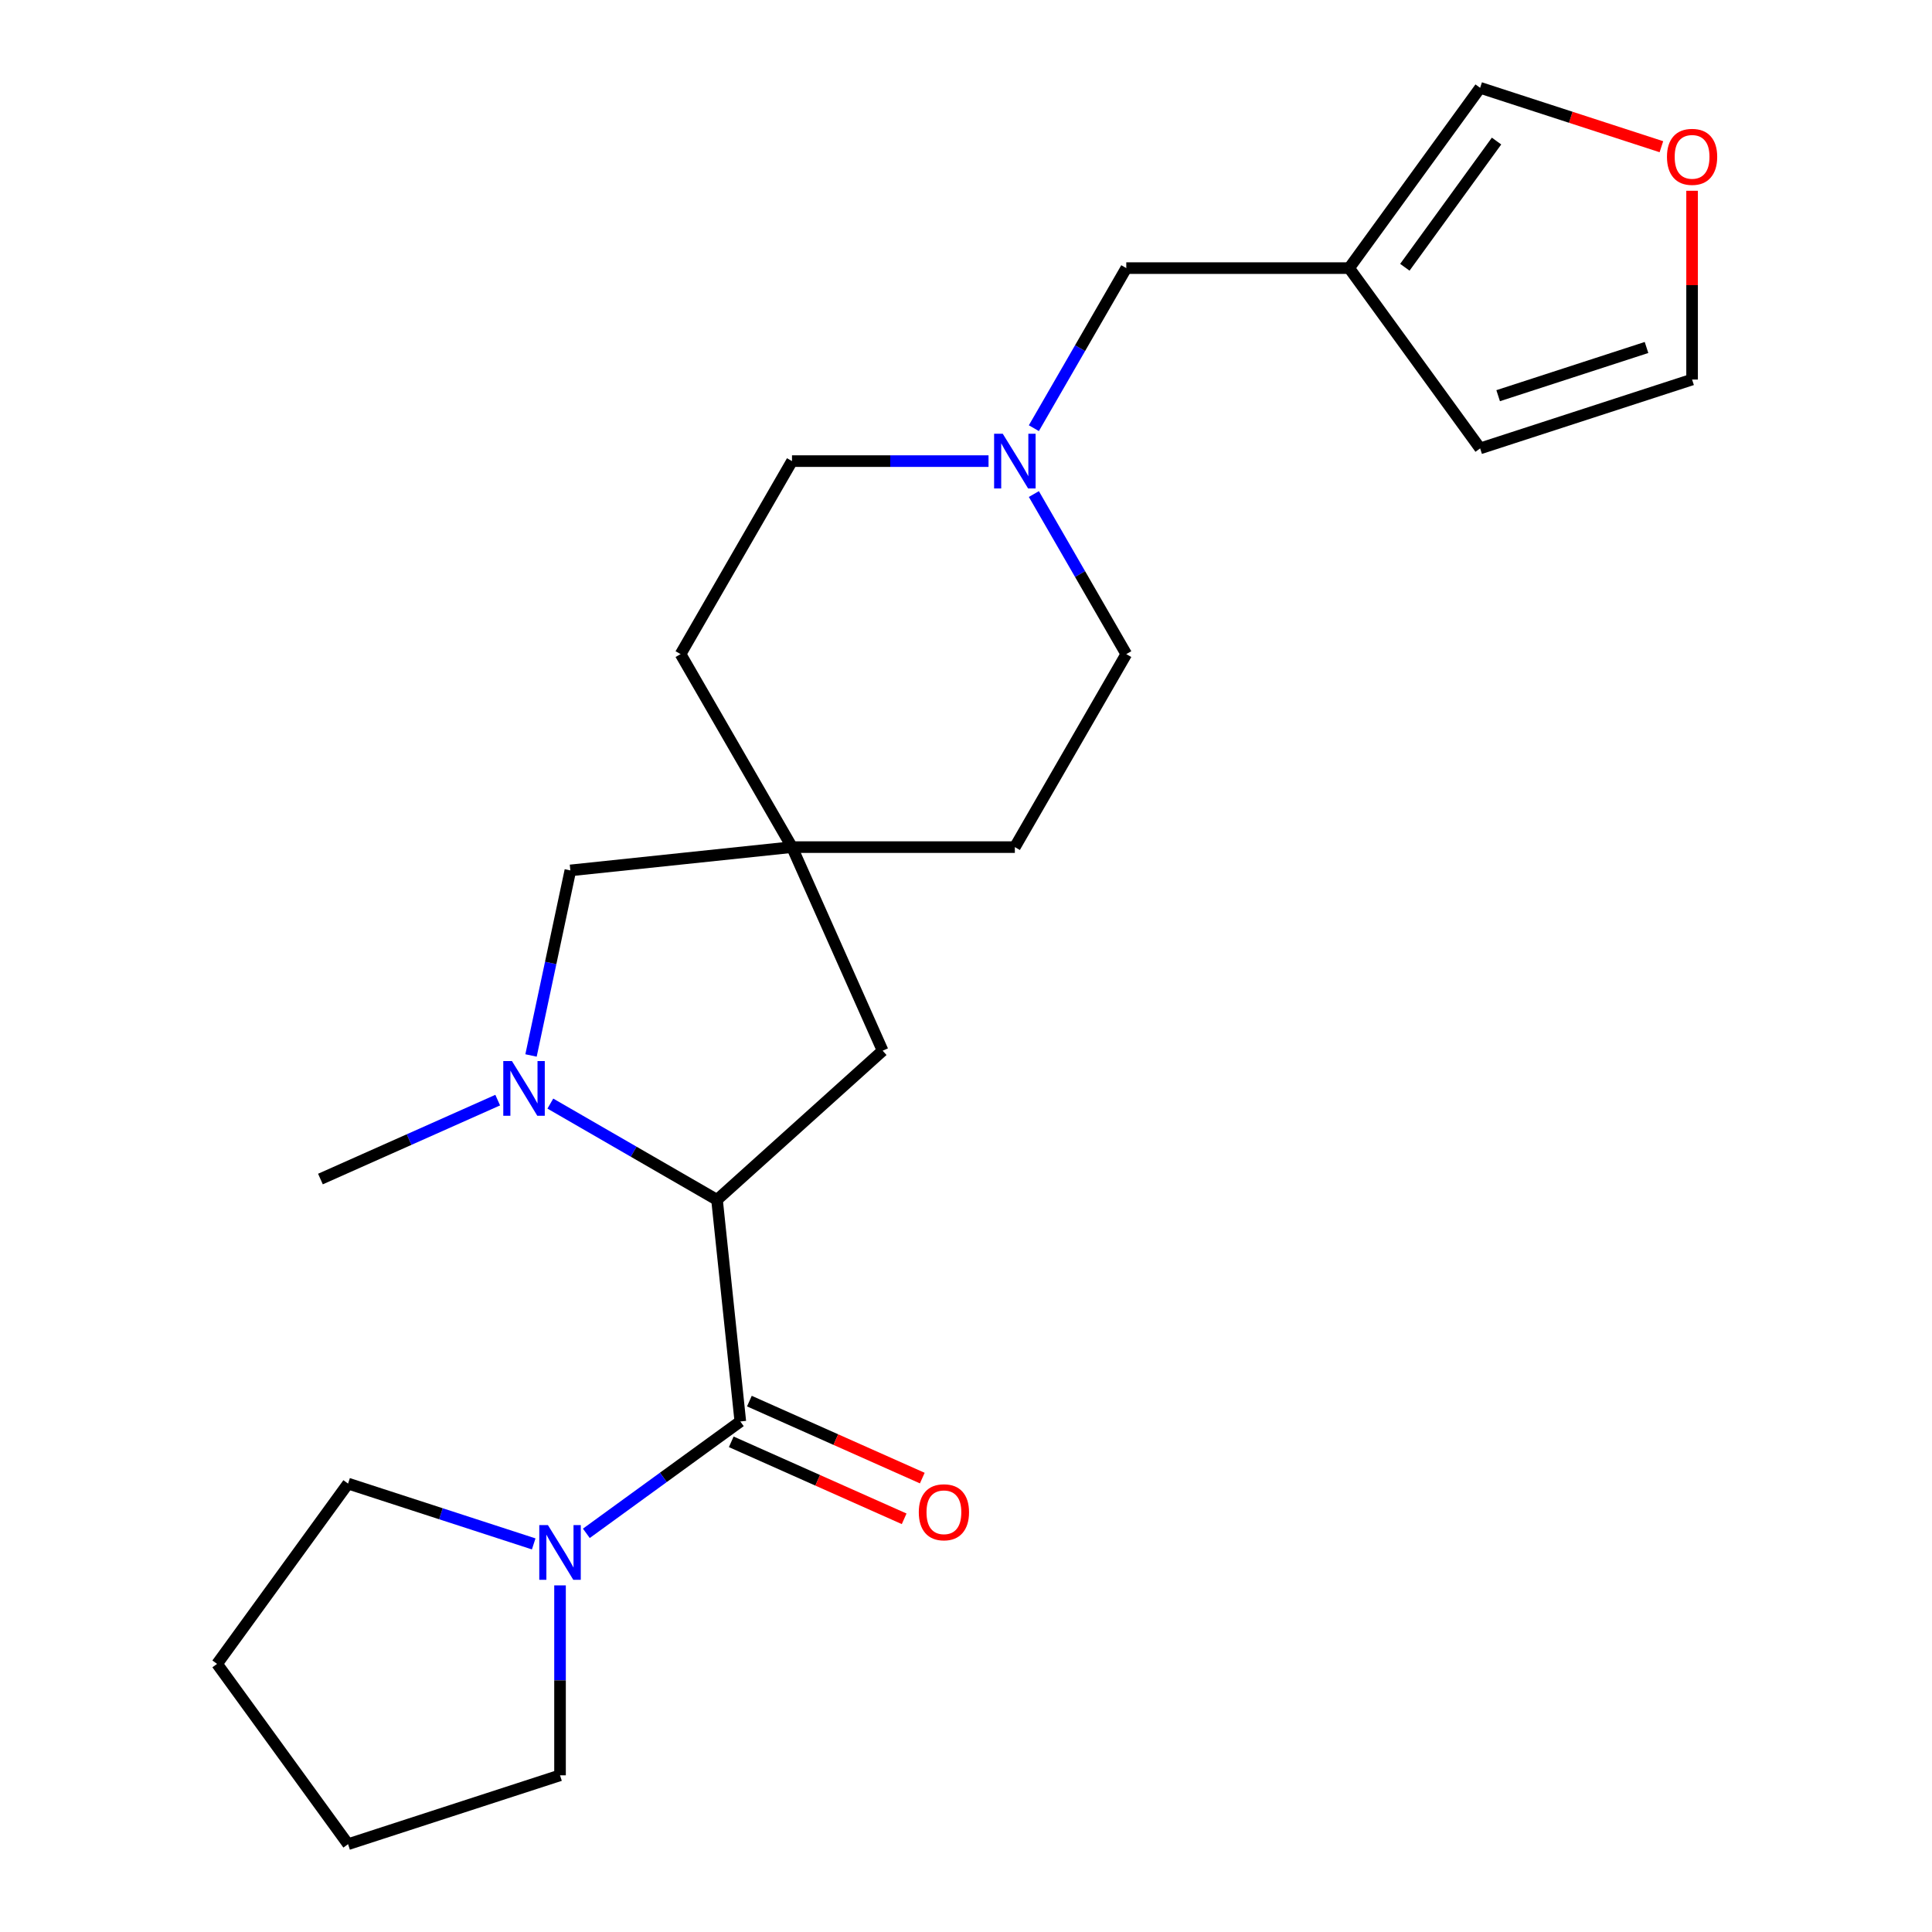 <?xml version='1.0' encoding='iso-8859-1'?>
<svg version='1.1' baseProfile='full'
              xmlns='http://www.w3.org/2000/svg'
                      xmlns:rdkit='http://www.rdkit.org/xml'
                      xmlns:xlink='http://www.w3.org/1999/xlink'
                  xml:space='preserve'
width='1000px' height='1000px' viewBox='0 0 1000 1000'>
<!-- END OF HEADER -->
<rect style='opacity:1.0;fill:#FFFFFF;stroke:none' width='1000' height='1000' x='0' y='0'> </rect>
<path class='bond-1' d='M 383.189,735.748 L 371.132,621.029' style='fill:none;fill-rule:evenodd;stroke:#000000;stroke-width:6px;stroke-linecap:butt;stroke-linejoin:miter;stroke-opacity:1' />
<path class='bond-2' d='M 383.189,735.748 L 343.34,764.699' style='fill:none;fill-rule:evenodd;stroke:#000000;stroke-width:6px;stroke-linecap:butt;stroke-linejoin:miter;stroke-opacity:1' />
<path class='bond-2' d='M 343.34,764.699 L 303.492,793.651' style='fill:none;fill-rule:evenodd;stroke:#0000FF;stroke-width:6px;stroke-linecap:butt;stroke-linejoin:miter;stroke-opacity:1' />
<path class='bond-8' d='M 378.497,746.286 L 423.244,766.208' style='fill:none;fill-rule:evenodd;stroke:#000000;stroke-width:6px;stroke-linecap:butt;stroke-linejoin:miter;stroke-opacity:1' />
<path class='bond-8' d='M 423.244,766.208 L 467.992,786.131' style='fill:none;fill-rule:evenodd;stroke:#FF0000;stroke-width:6px;stroke-linecap:butt;stroke-linejoin:miter;stroke-opacity:1' />
<path class='bond-8' d='M 387.881,725.21 L 432.628,745.133' style='fill:none;fill-rule:evenodd;stroke:#000000;stroke-width:6px;stroke-linecap:butt;stroke-linejoin:miter;stroke-opacity:1' />
<path class='bond-8' d='M 432.628,745.133 L 477.375,765.055' style='fill:none;fill-rule:evenodd;stroke:#FF0000;stroke-width:6px;stroke-linecap:butt;stroke-linejoin:miter;stroke-opacity:1' />
<path class='bond-0' d='M 284.859,571.219 L 327.995,596.124' style='fill:none;fill-rule:evenodd;stroke:#0000FF;stroke-width:6px;stroke-linecap:butt;stroke-linejoin:miter;stroke-opacity:1' />
<path class='bond-0' d='M 327.995,596.124 L 371.132,621.029' style='fill:none;fill-rule:evenodd;stroke:#000000;stroke-width:6px;stroke-linecap:butt;stroke-linejoin:miter;stroke-opacity:1' />
<path class='bond-6' d='M 274.858,546.31 L 285.038,498.416' style='fill:none;fill-rule:evenodd;stroke:#0000FF;stroke-width:6px;stroke-linecap:butt;stroke-linejoin:miter;stroke-opacity:1' />
<path class='bond-6' d='M 285.038,498.416 L 295.218,450.523' style='fill:none;fill-rule:evenodd;stroke:#000000;stroke-width:6px;stroke-linecap:butt;stroke-linejoin:miter;stroke-opacity:1' />
<path class='bond-18' d='M 257.611,569.419 L 211.734,589.845' style='fill:none;fill-rule:evenodd;stroke:#0000FF;stroke-width:6px;stroke-linecap:butt;stroke-linejoin:miter;stroke-opacity:1' />
<path class='bond-18' d='M 211.734,589.845 L 165.856,610.271' style='fill:none;fill-rule:evenodd;stroke:#000000;stroke-width:6px;stroke-linecap:butt;stroke-linejoin:miter;stroke-opacity:1' />
<path class='bond-7' d='M 371.132,621.029 L 456.854,543.844' style='fill:none;fill-rule:evenodd;stroke:#000000;stroke-width:6px;stroke-linecap:butt;stroke-linejoin:miter;stroke-opacity:1' />
<path class='bond-19' d='M 289.868,820.593 L 289.868,869.747' style='fill:none;fill-rule:evenodd;stroke:#0000FF;stroke-width:6px;stroke-linecap:butt;stroke-linejoin:miter;stroke-opacity:1' />
<path class='bond-19' d='M 289.868,869.747 L 289.868,918.9' style='fill:none;fill-rule:evenodd;stroke:#000000;stroke-width:6px;stroke-linecap:butt;stroke-linejoin:miter;stroke-opacity:1' />
<path class='bond-20' d='M 276.244,799.123 L 228.204,783.513' style='fill:none;fill-rule:evenodd;stroke:#0000FF;stroke-width:6px;stroke-linecap:butt;stroke-linejoin:miter;stroke-opacity:1' />
<path class='bond-20' d='M 228.204,783.513 L 180.163,767.904' style='fill:none;fill-rule:evenodd;stroke:#000000;stroke-width:6px;stroke-linecap:butt;stroke-linejoin:miter;stroke-opacity:1' />
<path class='bond-3' d='M 409.936,438.466 L 456.854,543.844' style='fill:none;fill-rule:evenodd;stroke:#000000;stroke-width:6px;stroke-linecap:butt;stroke-linejoin:miter;stroke-opacity:1' />
<path class='bond-16' d='M 409.936,438.466 L 525.287,438.466' style='fill:none;fill-rule:evenodd;stroke:#000000;stroke-width:6px;stroke-linecap:butt;stroke-linejoin:miter;stroke-opacity:1' />
<path class='bond-17' d='M 409.936,438.466 L 352.261,338.569' style='fill:none;fill-rule:evenodd;stroke:#000000;stroke-width:6px;stroke-linecap:butt;stroke-linejoin:miter;stroke-opacity:1' />
<path class='bond-24' d='M 409.936,438.466 L 295.218,450.523' style='fill:none;fill-rule:evenodd;stroke:#000000;stroke-width:6px;stroke-linecap:butt;stroke-linejoin:miter;stroke-opacity:1' />
<path class='bond-4' d='M 698.314,138.775 L 582.963,138.775' style='fill:none;fill-rule:evenodd;stroke:#000000;stroke-width:6px;stroke-linecap:butt;stroke-linejoin:miter;stroke-opacity:1' />
<path class='bond-10' d='M 698.314,138.775 L 766.115,45.455' style='fill:none;fill-rule:evenodd;stroke:#000000;stroke-width:6px;stroke-linecap:butt;stroke-linejoin:miter;stroke-opacity:1' />
<path class='bond-10' d='M 727.148,138.338 L 774.609,73.013' style='fill:none;fill-rule:evenodd;stroke:#000000;stroke-width:6px;stroke-linecap:butt;stroke-linejoin:miter;stroke-opacity:1' />
<path class='bond-11' d='M 698.314,138.775 L 766.115,232.096' style='fill:none;fill-rule:evenodd;stroke:#000000;stroke-width:6px;stroke-linecap:butt;stroke-linejoin:miter;stroke-opacity:1' />
<path class='bond-5' d='M 511.664,238.672 L 460.8,238.672' style='fill:none;fill-rule:evenodd;stroke:#0000FF;stroke-width:6px;stroke-linecap:butt;stroke-linejoin:miter;stroke-opacity:1' />
<path class='bond-5' d='M 460.8,238.672 L 409.936,238.672' style='fill:none;fill-rule:evenodd;stroke:#000000;stroke-width:6px;stroke-linecap:butt;stroke-linejoin:miter;stroke-opacity:1' />
<path class='bond-12' d='M 535.128,221.628 L 559.045,180.202' style='fill:none;fill-rule:evenodd;stroke:#0000FF;stroke-width:6px;stroke-linecap:butt;stroke-linejoin:miter;stroke-opacity:1' />
<path class='bond-12' d='M 559.045,180.202 L 582.963,138.775' style='fill:none;fill-rule:evenodd;stroke:#000000;stroke-width:6px;stroke-linecap:butt;stroke-linejoin:miter;stroke-opacity:1' />
<path class='bond-25' d='M 535.128,255.716 L 559.045,297.142' style='fill:none;fill-rule:evenodd;stroke:#0000FF;stroke-width:6px;stroke-linecap:butt;stroke-linejoin:miter;stroke-opacity:1' />
<path class='bond-25' d='M 559.045,297.142 L 582.963,338.569' style='fill:none;fill-rule:evenodd;stroke:#000000;stroke-width:6px;stroke-linecap:butt;stroke-linejoin:miter;stroke-opacity:1' />
<path class='bond-9' d='M 859.937,75.939 L 813.026,60.697' style='fill:none;fill-rule:evenodd;stroke:#FF0000;stroke-width:6px;stroke-linecap:butt;stroke-linejoin:miter;stroke-opacity:1' />
<path class='bond-9' d='M 813.026,60.697 L 766.115,45.455' style='fill:none;fill-rule:evenodd;stroke:#000000;stroke-width:6px;stroke-linecap:butt;stroke-linejoin:miter;stroke-opacity:1' />
<path class='bond-26' d='M 875.82,98.744 L 875.82,147.597' style='fill:none;fill-rule:evenodd;stroke:#FF0000;stroke-width:6px;stroke-linecap:butt;stroke-linejoin:miter;stroke-opacity:1' />
<path class='bond-26' d='M 875.82,147.597 L 875.82,196.451' style='fill:none;fill-rule:evenodd;stroke:#000000;stroke-width:6px;stroke-linecap:butt;stroke-linejoin:miter;stroke-opacity:1' />
<path class='bond-13' d='M 766.115,232.096 L 875.82,196.451' style='fill:none;fill-rule:evenodd;stroke:#000000;stroke-width:6px;stroke-linecap:butt;stroke-linejoin:miter;stroke-opacity:1' />
<path class='bond-13' d='M 775.442,204.808 L 852.236,179.857' style='fill:none;fill-rule:evenodd;stroke:#000000;stroke-width:6px;stroke-linecap:butt;stroke-linejoin:miter;stroke-opacity:1' />
<path class='bond-14' d='M 582.963,338.569 L 525.287,438.466' style='fill:none;fill-rule:evenodd;stroke:#000000;stroke-width:6px;stroke-linecap:butt;stroke-linejoin:miter;stroke-opacity:1' />
<path class='bond-15' d='M 409.936,238.672 L 352.261,338.569' style='fill:none;fill-rule:evenodd;stroke:#000000;stroke-width:6px;stroke-linecap:butt;stroke-linejoin:miter;stroke-opacity:1' />
<path class='bond-22' d='M 289.868,918.9 L 180.163,954.545' style='fill:none;fill-rule:evenodd;stroke:#000000;stroke-width:6px;stroke-linecap:butt;stroke-linejoin:miter;stroke-opacity:1' />
<path class='bond-21' d='M 180.163,767.904 L 112.361,861.225' style='fill:none;fill-rule:evenodd;stroke:#000000;stroke-width:6px;stroke-linecap:butt;stroke-linejoin:miter;stroke-opacity:1' />
<path class='bond-23' d='M 112.361,861.225 L 180.163,954.545' style='fill:none;fill-rule:evenodd;stroke:#000000;stroke-width:6px;stroke-linecap:butt;stroke-linejoin:miter;stroke-opacity:1' />
<path  class='atom-1' d='M 264.975 549.193
L 274.255 564.193
Q 275.175 565.673, 276.655 568.353
Q 278.135 571.033, 278.215 571.193
L 278.215 549.193
L 281.975 549.193
L 281.975 577.513
L 278.095 577.513
L 268.135 561.113
Q 266.975 559.193, 265.735 556.993
Q 264.535 554.793, 264.175 554.113
L 264.175 577.513
L 260.495 577.513
L 260.495 549.193
L 264.975 549.193
' fill='#0000FF'/>
<path  class='atom-3' d='M 283.608 789.389
L 292.888 804.389
Q 293.808 805.869, 295.288 808.549
Q 296.768 811.229, 296.848 811.389
L 296.848 789.389
L 300.608 789.389
L 300.608 817.709
L 296.728 817.709
L 286.768 801.309
Q 285.608 799.389, 284.368 797.189
Q 283.168 794.989, 282.808 794.309
L 282.808 817.709
L 279.128 817.709
L 279.128 789.389
L 283.608 789.389
' fill='#0000FF'/>
<path  class='atom-6' d='M 519.027 224.512
L 528.307 239.512
Q 529.227 240.992, 530.707 243.672
Q 532.187 246.352, 532.267 246.512
L 532.267 224.512
L 536.027 224.512
L 536.027 252.832
L 532.147 252.832
L 522.187 236.432
Q 521.027 234.512, 519.787 232.312
Q 518.587 230.112, 518.227 229.432
L 518.227 252.832
L 514.547 252.832
L 514.547 224.512
L 519.027 224.512
' fill='#0000FF'/>
<path  class='atom-9' d='M 475.567 782.745
Q 475.567 775.945, 478.927 772.145
Q 482.287 768.345, 488.567 768.345
Q 494.847 768.345, 498.207 772.145
Q 501.567 775.945, 501.567 782.745
Q 501.567 789.625, 498.167 793.545
Q 494.767 797.425, 488.567 797.425
Q 482.327 797.425, 478.927 793.545
Q 475.567 789.665, 475.567 782.745
M 488.567 794.225
Q 492.887 794.225, 495.207 791.345
Q 497.567 788.425, 497.567 782.745
Q 497.567 777.185, 495.207 774.385
Q 492.887 771.545, 488.567 771.545
Q 484.247 771.545, 481.887 774.345
Q 479.567 777.145, 479.567 782.745
Q 479.567 788.465, 481.887 791.345
Q 484.247 794.225, 488.567 794.225
' fill='#FF0000'/>
<path  class='atom-10' d='M 862.82 81.18
Q 862.82 74.38, 866.18 70.58
Q 869.54 66.78, 875.82 66.78
Q 882.1 66.78, 885.46 70.58
Q 888.82 74.38, 888.82 81.18
Q 888.82 88.06, 885.42 91.98
Q 882.02 95.86, 875.82 95.86
Q 869.58 95.86, 866.18 91.98
Q 862.82 88.1, 862.82 81.18
M 875.82 92.66
Q 880.14 92.66, 882.46 89.78
Q 884.82 86.86, 884.82 81.18
Q 884.82 75.62, 882.46 72.82
Q 880.14 69.98, 875.82 69.98
Q 871.5 69.98, 869.14 72.78
Q 866.82 75.58, 866.82 81.18
Q 866.82 86.9, 869.14 89.78
Q 871.5 92.66, 875.82 92.66
' fill='#FF0000'/>
</svg>
